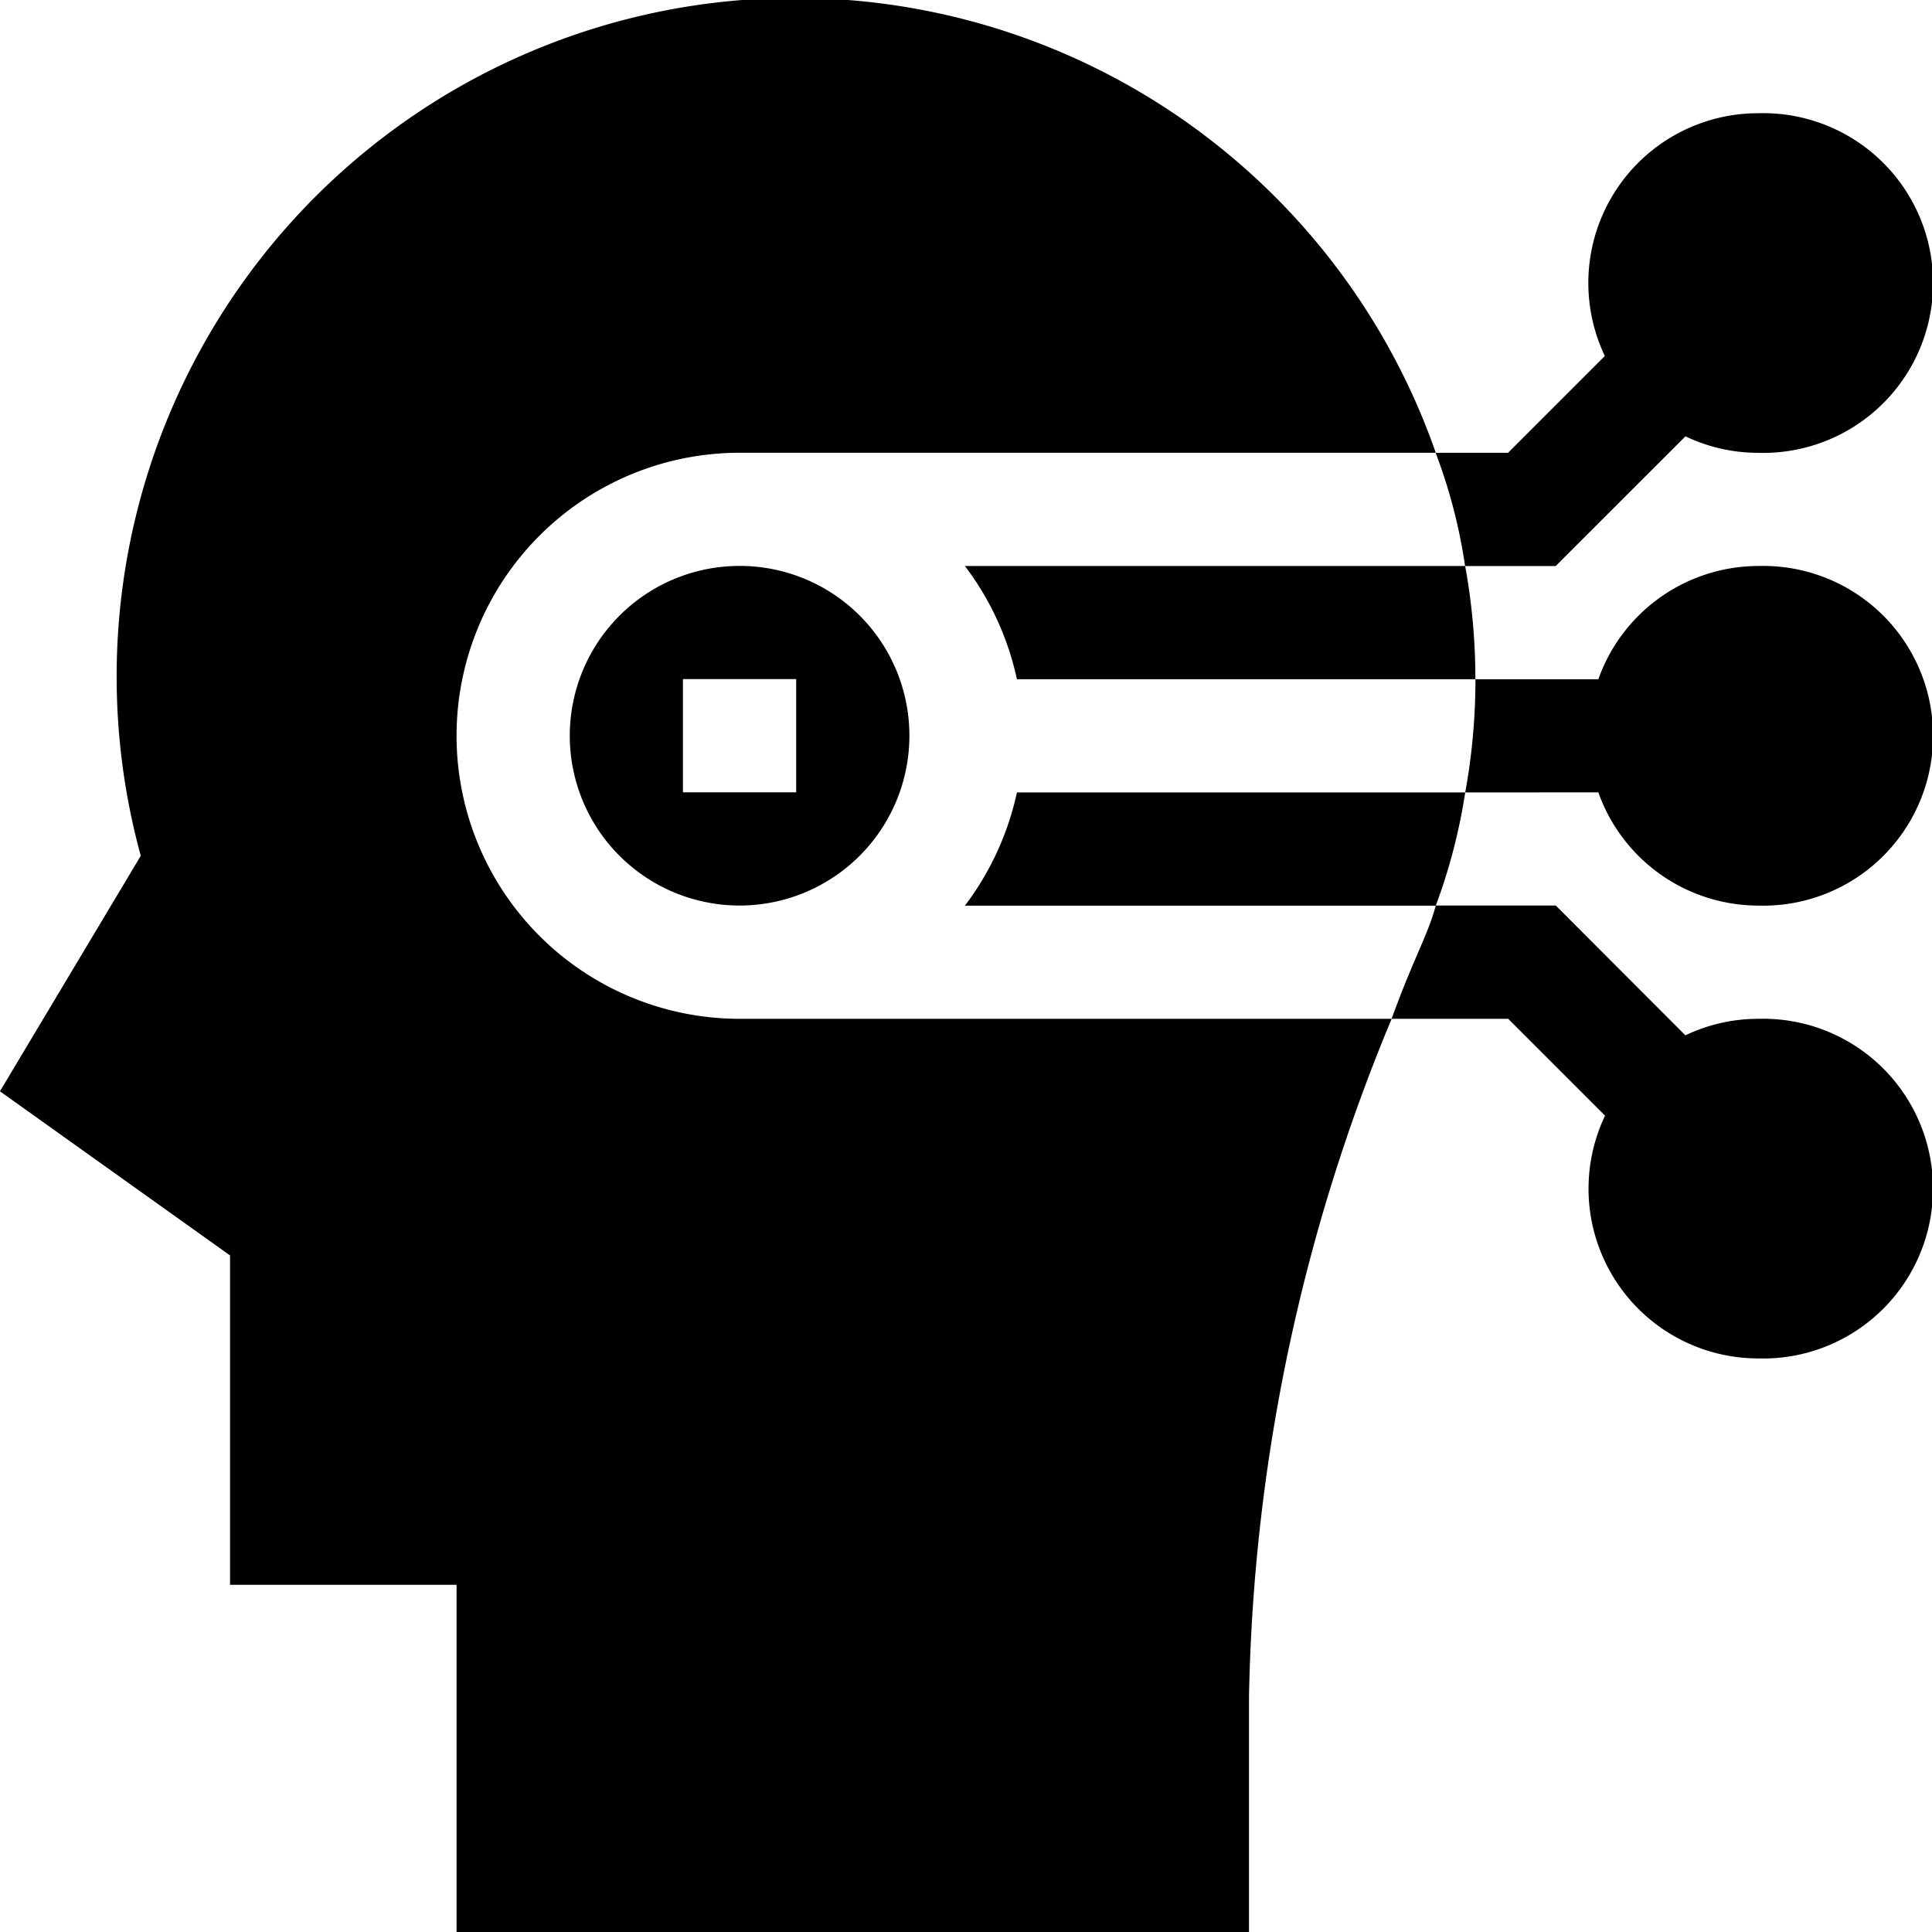 <svg xmlns="http://www.w3.org/2000/svg" width="28.547" height="28.547" viewBox="0 0 28.547 28.547"><g transform="translate(-0.001)"><path d="M255.7,211.674h6.958a8.492,8.492,0,0,0,.435-1.673h-6.624A4.255,4.255,0,0,1,255.7,211.674Z" transform="translate(-241.442 -198.292)"/><path d="M153.51,150a2.509,2.509,0,1,0,2.509,2.509A2.506,2.506,0,0,0,153.51,150Zm.836,3.345h-1.673v-1.673h1.673Z" transform="translate(-142.581 -141.638)"/><path d="M6.747,10.872a4.183,4.183,0,0,1,4.182-4.182H21.216A10.026,10.026,0,0,0,2.081,12.645L0,16.125,3.4,18.55v4.867H6.747v5.13H18.456V25.079a27.241,27.241,0,0,1,2.108-10.025H10.929a4.183,4.183,0,0,1-4.182-4.182Z" transform="translate(0 0)"/><path d="M256.469,151.674h6.774a9.287,9.287,0,0,0-.151-1.673H255.7A4.255,4.255,0,0,1,256.469,151.674Z" transform="translate(-241.442 -141.638)"/><path d="M384.191,34.775a2.494,2.494,0,0,0,1.078.244,2.51,2.51,0,1,0,0-5.018A2.508,2.508,0,0,0,383,33.588l-1.431,1.431H380.5a7.927,7.927,0,0,1,.435,1.673h1.338Z" transform="translate(-359.286 -28.328)"/><path d="M390.266,153.346a2.513,2.513,0,0,0,2.365,1.673,2.51,2.51,0,1,0,0-5.018,2.513,2.513,0,0,0-2.365,1.673H388.45a9.287,9.287,0,0,1-.151,1.673Z" transform="translate(-366.648 -141.638)"/><path d="M368.8,241.674h1.723l1.431,1.431a2.508,2.508,0,0,0,2.265,3.587,2.51,2.51,0,1,0,0-5.018,2.494,2.494,0,0,0-1.078.244L371.226,240h-1.773C369.33,240.453,369.139,240.743,368.8,241.674Z" transform="translate(-348.237 -226.62)"/></g></svg>